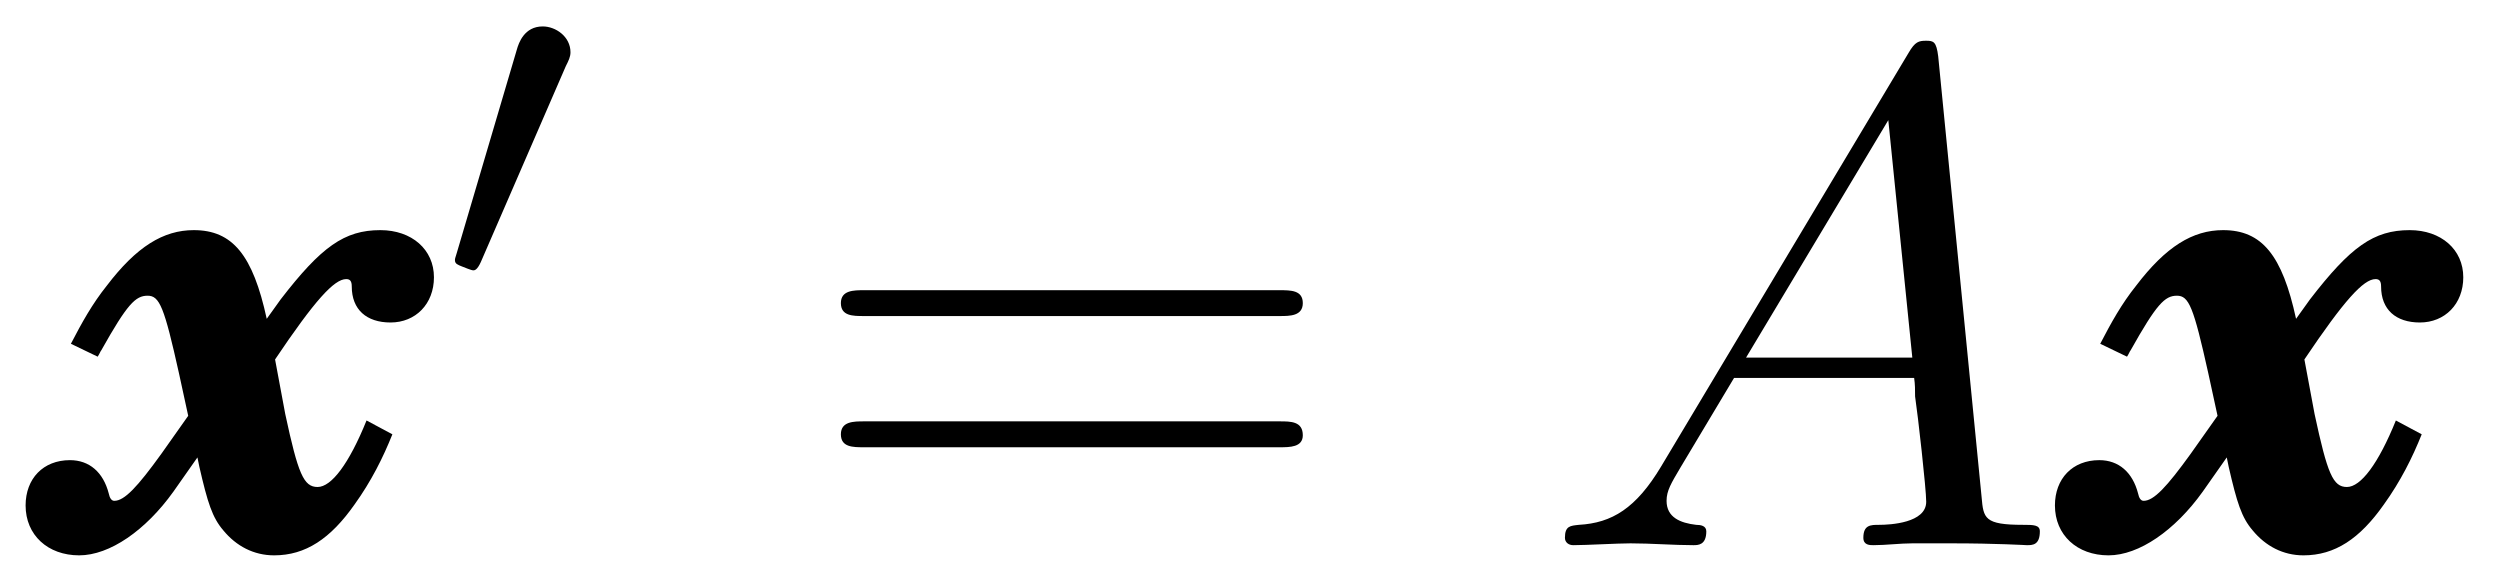 <?xml version="1.0" encoding="UTF-8"?>
<svg xmlns="http://www.w3.org/2000/svg" xmlns:xlink="http://www.w3.org/1999/xlink" viewBox="0 0 42.28 9.92" version="1.2">
<defs>
<g>
<symbol overflow="visible" id="glyph0-0">
<path style="stroke:none;" d=""/>
</symbol>
<symbol overflow="visible" id="glyph0-1">
<path style="stroke:none;" d="M 2.359 -1.484 L 2.391 -1.328 C 2.531 -0.719 2.609 -0.469 2.797 -0.25 C 3.016 0.016 3.312 0.172 3.656 0.172 C 4.188 0.172 4.609 -0.109 5.016 -0.688 C 5.297 -1.078 5.5 -1.484 5.656 -1.875 L 5.219 -2.109 C 4.922 -1.375 4.625 -0.984 4.391 -0.984 C 4.156 -0.984 4.062 -1.203 3.844 -2.219 L 3.672 -3.141 C 4.344 -4.141 4.672 -4.5 4.875 -4.5 C 4.938 -4.5 4.969 -4.469 4.969 -4.375 C 4.969 -3.984 5.219 -3.766 5.625 -3.766 C 6.047 -3.766 6.359 -4.078 6.359 -4.531 C 6.359 -5 5.984 -5.328 5.453 -5.328 C 4.844 -5.328 4.453 -5.047 3.766 -4.156 L 3.531 -3.828 C 3.297 -4.906 2.953 -5.328 2.297 -5.328 C 1.781 -5.328 1.328 -5.047 0.828 -4.391 C 0.578 -4.078 0.406 -3.766 0.219 -3.406 L 0.672 -3.188 C 0.703 -3.234 0.719 -3.281 0.734 -3.297 C 1.172 -4.078 1.312 -4.219 1.516 -4.219 C 1.719 -4.219 1.797 -4.031 2.047 -2.906 L 2.203 -2.188 L 1.75 -1.547 C 1.344 -0.984 1.125 -0.75 0.953 -0.75 C 0.906 -0.75 0.875 -0.797 0.859 -0.875 C 0.766 -1.234 0.531 -1.438 0.203 -1.438 C -0.25 -1.438 -0.547 -1.125 -0.547 -0.672 C -0.547 -0.172 -0.172 0.172 0.359 0.172 C 0.875 0.172 1.484 -0.25 1.953 -0.906 Z M 2.359 -1.484 "/>
</symbol>
<symbol overflow="visible" id="glyph1-0">
<path style="stroke:none;" d=""/>
</symbol>
<symbol overflow="visible" id="glyph1-1">
<path style="stroke:none;" d="M 2.109 -3.781 C 2.156 -3.875 2.188 -3.938 2.188 -4.016 C 2.188 -4.281 1.938 -4.453 1.719 -4.453 C 1.406 -4.453 1.312 -4.172 1.281 -4.062 L 0.266 -0.625 C 0.234 -0.531 0.234 -0.516 0.234 -0.5 C 0.234 -0.438 0.281 -0.422 0.359 -0.391 C 0.516 -0.328 0.531 -0.328 0.547 -0.328 C 0.562 -0.328 0.609 -0.328 0.672 -0.469 Z M 2.109 -3.781 "/>
</symbol>
<symbol overflow="visible" id="glyph2-0">
<path style="stroke:none;" d=""/>
</symbol>
<symbol overflow="visible" id="glyph2-1">
<path style="stroke:none;" d="M 8.062 -3.875 C 8.234 -3.875 8.453 -3.875 8.453 -4.094 C 8.453 -4.312 8.25 -4.312 8.062 -4.312 L 1.031 -4.312 C 0.859 -4.312 0.641 -4.312 0.641 -4.094 C 0.641 -3.875 0.844 -3.875 1.031 -3.875 Z M 8.062 -1.656 C 8.234 -1.656 8.453 -1.656 8.453 -1.859 C 8.453 -2.094 8.25 -2.094 8.062 -2.094 L 1.031 -2.094 C 0.859 -2.094 0.641 -2.094 0.641 -1.875 C 0.641 -1.656 0.844 -1.656 1.031 -1.656 Z M 8.062 -1.656 "/>
</symbol>
<symbol overflow="visible" id="glyph3-0">
<path style="stroke:none;" d=""/>
</symbol>
<symbol overflow="visible" id="glyph3-1">
<path style="stroke:none;" d="M 2.031 -1.328 C 1.609 -0.625 1.203 -0.375 0.641 -0.344 C 0.5 -0.328 0.406 -0.328 0.406 -0.125 C 0.406 -0.047 0.469 0 0.547 0 C 0.766 0 1.297 -0.031 1.516 -0.031 C 1.859 -0.031 2.25 0 2.578 0 C 2.656 0 2.797 0 2.797 -0.234 C 2.797 -0.328 2.703 -0.344 2.625 -0.344 C 2.359 -0.375 2.125 -0.469 2.125 -0.75 C 2.125 -0.922 2.203 -1.047 2.359 -1.312 L 3.266 -2.828 L 6.312 -2.828 C 6.328 -2.719 6.328 -2.625 6.328 -2.516 C 6.375 -2.203 6.516 -0.953 6.516 -0.734 C 6.516 -0.375 5.906 -0.344 5.719 -0.344 C 5.578 -0.344 5.453 -0.344 5.453 -0.125 C 5.453 0 5.562 0 5.625 0 C 5.828 0 6.078 -0.031 6.281 -0.031 L 6.953 -0.031 C 7.688 -0.031 8.219 0 8.219 0 C 8.312 0 8.438 0 8.438 -0.234 C 8.438 -0.344 8.328 -0.344 8.156 -0.344 C 7.5 -0.344 7.484 -0.453 7.453 -0.812 L 6.719 -8.266 C 6.688 -8.516 6.641 -8.531 6.516 -8.531 C 6.391 -8.531 6.328 -8.516 6.219 -8.328 Z M 3.469 -3.172 L 5.875 -7.188 L 6.281 -3.172 Z M 3.469 -3.172 "/>
</symbol>
</g>
<clipPath id="clip1">
  <path d="M 0 3 L 8 3 L 8 9.922 L 0 9.922 Z M 0 3 "/>
</clipPath>
<clipPath id="clip2">
  <path d="M 26 0 L 35 0 L 35 9.922 L 26 9.922 Z M 26 0 "/>
</clipPath>
<clipPath id="clip3">
  <path d="M 34 3 L 42 3 L 42 9.922 L 34 9.922 Z M 34 3 "/>
</clipPath>
</defs>
<g id="surface1">
<g clip-path="url(#clip1)" clip-rule="nonzero">
<g style="fill:rgb(0%,0%,0%);fill-opacity:1;">
  <use xlink:href="#glyph0-1" x="0.98" y="9.22"/>
</g>
</g>
<g style="fill:rgb(0%,0%,0%);fill-opacity:1;">
  <use xlink:href="#glyph1-1" x="7.46" y="4.9"/>
</g>
<g style="fill:rgb(0%,0%,0%);fill-opacity:1;">
  <use xlink:href="#glyph2-1" x="13.58" y="9.22"/>
</g>
<g clip-path="url(#clip2)" clip-rule="nonzero">
<g style="fill:rgb(0%,0%,0%);fill-opacity:1;">
  <use xlink:href="#glyph3-1" x="26.06" y="9.22"/>
</g>
</g>
<g clip-path="url(#clip3)" clip-rule="nonzero">
<g style="fill:rgb(0%,0%,0%);fill-opacity:1;">
  <use xlink:href="#glyph0-1" x="35.3" y="9.22"/>
</g>
</g>
</g>
</svg>
